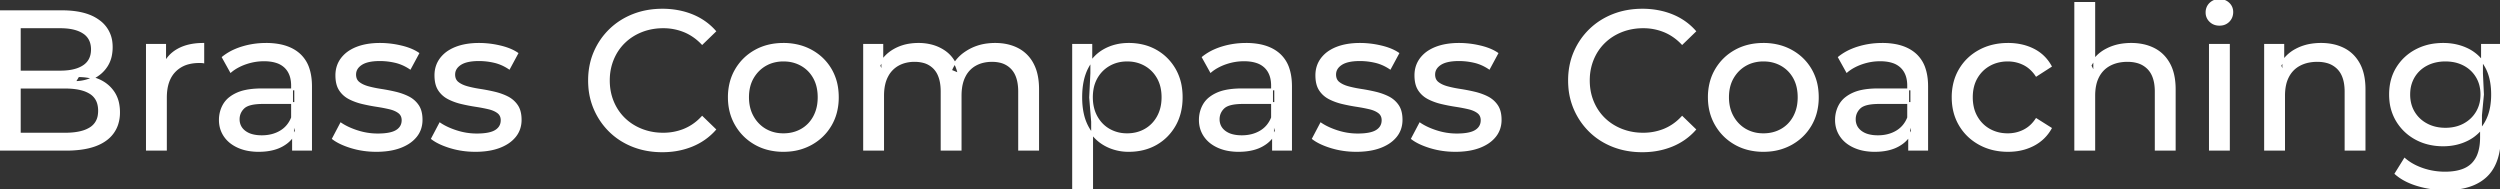 <svg width="1264.301" height="95.7" viewBox="0 0 1264.301 95.7" xmlns="http://www.w3.org/2000/svg"><rect x="0" y="0" width="1264.301" height="95.7" fill="#333333" stroke="none"/><g id="svgGroup" stroke-linecap="round" fill-rule="evenodd" font-size="9pt" stroke="#ffffff" stroke-width="0.25mm" fill="#ffffff" style="stroke:#ffffff;stroke-width:0.25mm;fill:#ffffff"><path d="M 446.6 75.7 L 437 75.7 L 437 22.7 L 446.2 22.7 L 446.2 36.8 L 444.7 33.2 Q 447.2 28 452.4 25.1 A 22.754 22.754 0 0 1 460.354 22.484 A 29.419 29.419 0 0 1 464.5 22.2 A 25.806 25.806 0 0 1 471.267 23.052 A 20.811 20.811 0 0 1 477.6 25.95 Q 483.1 29.7 484.8 37.3 L 480.9 35.7 A 19.684 19.684 0 0 1 488.384 26.493 A 24.542 24.542 0 0 1 489.3 25.9 A 24.828 24.828 0 0 1 499.425 22.432 A 31.643 31.643 0 0 1 503.3 22.2 Q 509.7 22.2 514.6 24.7 A 17.687 17.687 0 0 1 522.164 32.142 A 21.369 21.369 0 0 1 522.25 32.3 A 21.316 21.316 0 0 1 524.224 37.675 Q 525 41.057 525 45.2 L 525 75.7 L 515.4 75.7 L 515.4 46.3 A 26.295 26.295 0 0 0 515.066 41.961 Q 514.679 39.651 513.842 37.815 A 11.695 11.695 0 0 0 511.8 34.7 A 11.765 11.765 0 0 0 505.501 31.186 A 17.722 17.722 0 0 0 501.7 30.8 A 19.484 19.484 0 0 0 497.332 31.27 A 15.308 15.308 0 0 0 493.3 32.8 A 13.358 13.358 0 0 0 487.873 38.458 A 16.185 16.185 0 0 0 487.75 38.7 Q 486.059 42.082 485.834 46.893 A 32.325 32.325 0 0 0 485.8 48.4 L 485.8 75.7 L 476.2 75.7 L 476.2 46.3 Q 476.2 41.277 474.689 37.871 A 11.735 11.735 0 0 0 472.65 34.7 A 11.507 11.507 0 0 0 466.688 31.264 Q 464.805 30.808 462.571 30.8 A 22.245 22.245 0 0 0 462.5 30.8 A 18.762 18.762 0 0 0 457.946 31.332 A 15.304 15.304 0 0 0 454.2 32.8 A 13.621 13.621 0 0 0 448.791 38.339 A 16.519 16.519 0 0 0 448.6 38.7 A 16.917 16.917 0 0 0 447.164 42.774 Q 446.6 45.319 446.6 48.4 L 446.6 75.7 Z M 1059.1 75.7 L 1049.5 75.7 L 1049.5 1.5 L 1059.1 1.5 L 1059.1 37 L 1057.2 33.2 A 18.37 18.37 0 0 1 1065.032 25.192 A 22.304 22.304 0 0 1 1065.2 25.1 A 24.103 24.103 0 0 1 1073.037 22.547 A 31.596 31.596 0 0 1 1077.8 22.2 A 28.681 28.681 0 0 1 1083.823 22.806 A 22.401 22.401 0 0 1 1089.25 24.7 Q 1094.2 27.2 1097 32.3 Q 1099.405 36.681 1099.744 43.053 A 40.392 40.392 0 0 1 1099.8 45.2 L 1099.8 75.7 L 1090.2 75.7 L 1090.2 46.3 A 25.194 25.194 0 0 0 1089.843 41.91 Q 1089.421 39.53 1088.5 37.655 A 11.609 11.609 0 0 0 1086.45 34.7 A 12.249 12.249 0 0 0 1080.396 31.305 Q 1078.345 30.8 1075.9 30.8 A 21.974 21.974 0 0 0 1071.404 31.24 A 16.755 16.755 0 0 0 1067 32.8 Q 1063.2 34.8 1061.15 38.7 A 16.742 16.742 0 0 0 1059.645 42.924 Q 1059.1 45.41 1059.1 48.4 L 1059.1 75.7 Z M 361.6 15.8 L 355.1 22.1 A 26.705 26.705 0 0 0 348.612 17.05 A 24.602 24.602 0 0 0 346.1 15.85 A 27.886 27.886 0 0 0 335.578 13.801 A 31.612 31.612 0 0 0 335.4 13.8 A 30.61 30.61 0 0 0 327.523 14.789 A 27.448 27.448 0 0 0 324.45 15.8 Q 319.4 17.8 315.7 21.4 Q 312 25 309.95 29.95 A 27.309 27.309 0 0 0 307.941 39.086 A 31.85 31.85 0 0 0 307.9 40.7 Q 307.9 46.5 309.95 51.45 Q 312 56.4 315.7 60 Q 319.4 63.6 324.45 65.6 A 28.858 28.858 0 0 0 333.577 67.552 A 33.689 33.689 0 0 0 335.4 67.6 A 28.015 28.015 0 0 0 345.63 65.738 A 26.969 26.969 0 0 0 346.1 65.55 A 24.864 24.864 0 0 0 353.826 60.489 A 29.346 29.346 0 0 0 355.1 59.2 L 361.6 65.5 Q 356.8 70.9 349.95 73.7 A 37.994 37.994 0 0 1 338.546 76.357 A 45.512 45.512 0 0 1 334.9 76.5 Q 326.9 76.5 320.15 73.85 Q 313.4 71.2 308.45 66.35 Q 303.5 61.5 300.7 55 A 34.657 34.657 0 0 1 298.016 43.815 A 41.385 41.385 0 0 1 297.9 40.7 A 37.816 37.816 0 0 1 299.049 31.24 A 33.027 33.027 0 0 1 300.7 26.4 Q 303.5 19.9 308.5 15.05 Q 313.5 10.2 320.25 7.55 Q 327 4.9 335 4.9 A 41.814 41.814 0 0 1 345.093 6.085 A 36.765 36.765 0 0 1 349.95 7.65 Q 356.8 10.4 361.6 15.8 Z M 857.2 15.8 L 850.7 22.1 A 26.705 26.705 0 0 0 844.212 17.05 A 24.602 24.602 0 0 0 841.7 15.85 A 27.886 27.886 0 0 0 831.178 13.801 A 31.612 31.612 0 0 0 831 13.8 A 30.61 30.61 0 0 0 823.123 14.789 A 27.448 27.448 0 0 0 820.05 15.8 Q 815 17.8 811.3 21.4 Q 807.6 25 805.55 29.95 A 27.309 27.309 0 0 0 803.541 39.086 A 31.85 31.85 0 0 0 803.5 40.7 Q 803.5 46.5 805.55 51.45 Q 807.6 56.4 811.3 60 Q 815 63.6 820.05 65.6 A 28.858 28.858 0 0 0 829.177 67.552 A 33.689 33.689 0 0 0 831 67.6 A 28.015 28.015 0 0 0 841.23 65.738 A 26.969 26.969 0 0 0 841.7 65.55 A 24.864 24.864 0 0 0 849.426 60.489 A 29.346 29.346 0 0 0 850.7 59.2 L 857.2 65.5 Q 852.4 70.9 845.55 73.7 A 37.994 37.994 0 0 1 834.146 76.357 A 45.512 45.512 0 0 1 830.5 76.5 Q 822.5 76.5 815.75 73.85 Q 809 71.2 804.05 66.35 Q 799.1 61.5 796.3 55 A 34.657 34.657 0 0 1 793.616 43.815 A 41.385 41.385 0 0 1 793.5 40.7 A 37.816 37.816 0 0 1 794.649 31.24 A 33.027 33.027 0 0 1 796.3 26.4 Q 799.1 19.9 804.1 15.05 Q 809.1 10.2 815.85 7.55 Q 822.6 4.9 830.6 4.9 A 41.814 41.814 0 0 1 840.693 6.085 A 36.765 36.765 0 0 1 845.55 7.65 Q 852.4 10.4 857.2 15.8 Z M 1155.1 75.7 L 1145.5 75.7 L 1145.5 22.7 L 1154.7 22.7 L 1154.7 37 L 1153.2 33.2 A 18.37 18.37 0 0 1 1161.032 25.192 A 22.304 22.304 0 0 1 1161.2 25.1 A 24.103 24.103 0 0 1 1169.037 22.547 A 31.596 31.596 0 0 1 1173.8 22.2 A 28.681 28.681 0 0 1 1179.823 22.806 A 22.401 22.401 0 0 1 1185.25 24.7 Q 1190.2 27.2 1193 32.3 Q 1195.405 36.681 1195.744 43.053 A 40.392 40.392 0 0 1 1195.8 45.2 L 1195.8 75.7 L 1186.2 75.7 L 1186.2 46.3 A 25.194 25.194 0 0 0 1185.843 41.91 Q 1185.421 39.53 1184.5 37.655 A 11.609 11.609 0 0 0 1182.45 34.7 A 12.249 12.249 0 0 0 1176.396 31.305 Q 1174.345 30.8 1171.9 30.8 A 21.974 21.974 0 0 0 1167.404 31.24 A 16.755 16.755 0 0 0 1163 32.8 Q 1159.2 34.8 1157.15 38.7 A 16.742 16.742 0 0 0 1155.645 42.924 Q 1155.1 45.41 1155.1 48.4 L 1155.1 75.7 Z M 168.4 70.1 L 172.4 62.5 Q 175.574 64.647 180.142 66.185 A 46.577 46.577 0 0 0 180.8 66.4 Q 185.8 68 191 68 Q 197.7 68 200.65 66.1 A 6.834 6.834 0 0 0 202.448 64.464 Q 203.528 63.022 203.595 61.064 A 7.64 7.64 0 0 0 203.6 60.8 A 5.567 5.567 0 0 0 203.347 59.08 A 4.447 4.447 0 0 0 201.8 56.9 Q 200.239 55.686 197.813 54.999 A 18.238 18.238 0 0 0 197.05 54.8 Q 194.1 54.1 190.5 53.55 Q 186.9 53 183.3 52.15 A 29.805 29.805 0 0 1 178.435 50.567 A 26.155 26.155 0 0 1 176.7 49.75 Q 173.7 48.2 171.9 45.45 A 10.069 10.069 0 0 1 170.638 42.578 Q 170.285 41.291 170.164 39.764 A 20.991 20.991 0 0 1 170.1 38.1 Q 170.1 33.3 172.8 29.7 A 15.664 15.664 0 0 1 177.313 25.686 A 20.917 20.917 0 0 1 180.45 24.15 Q 185.086 22.324 191.344 22.208 A 46.213 46.213 0 0 1 192.2 22.2 A 46.134 46.134 0 0 1 202.416 23.373 A 50.836 50.836 0 0 1 202.75 23.45 Q 207.195 24.489 210.294 26.252 A 18.335 18.335 0 0 1 211.5 27 L 207.4 34.6 Q 203.8 32.2 199.9 31.3 Q 196 30.4 192.1 30.4 Q 185.8 30.4 182.7 32.45 Q 179.6 34.5 179.6 37.7 A 6.291 6.291 0 0 0 179.829 39.444 A 4.601 4.601 0 0 0 181.45 41.85 A 10.927 10.927 0 0 0 183.5 43.103 Q 184.729 43.688 186.25 44.1 Q 189.2 44.9 192.8 45.45 Q 196.4 46 200 46.85 A 30.959 30.959 0 0 1 204.445 48.246 A 26.281 26.281 0 0 1 206.55 49.2 Q 209.5 50.7 211.35 53.4 Q 212.897 55.659 213.151 59.176 A 19.85 19.85 0 0 1 213.2 60.6 A 13.78 13.78 0 0 1 212.386 65.398 A 12.483 12.483 0 0 1 210.4 68.9 A 16.057 16.057 0 0 1 206.264 72.51 A 22.169 22.169 0 0 1 202.5 74.35 A 27.727 27.727 0 0 1 197.279 75.75 Q 194.698 76.193 191.752 76.279 A 49.484 49.484 0 0 1 190.3 76.3 Q 183.7 76.3 177.75 74.5 A 42.271 42.271 0 0 1 173.803 73.103 Q 171.989 72.351 170.506 71.495 A 19.582 19.582 0 0 1 168.4 70.1 Z M 218.5 70.1 L 222.5 62.5 Q 225.674 64.647 230.242 66.185 A 46.577 46.577 0 0 0 230.9 66.4 Q 235.9 68 241.1 68 Q 247.8 68 250.75 66.1 A 6.834 6.834 0 0 0 252.548 64.464 Q 253.628 63.022 253.695 61.064 A 7.64 7.64 0 0 0 253.7 60.8 A 5.567 5.567 0 0 0 253.447 59.08 A 4.447 4.447 0 0 0 251.9 56.9 Q 250.339 55.686 247.913 54.999 A 18.238 18.238 0 0 0 247.15 54.8 Q 244.2 54.1 240.6 53.55 Q 237 53 233.4 52.15 A 29.805 29.805 0 0 1 228.535 50.567 A 26.155 26.155 0 0 1 226.8 49.75 Q 223.8 48.2 222 45.45 A 10.069 10.069 0 0 1 220.738 42.578 Q 220.385 41.291 220.264 39.764 A 20.991 20.991 0 0 1 220.2 38.1 Q 220.2 33.3 222.9 29.7 A 15.664 15.664 0 0 1 227.413 25.686 A 20.917 20.917 0 0 1 230.55 24.15 Q 235.186 22.324 241.444 22.208 A 46.213 46.213 0 0 1 242.3 22.2 A 46.134 46.134 0 0 1 252.516 23.373 A 50.836 50.836 0 0 1 252.85 23.45 Q 257.295 24.489 260.394 26.252 A 18.335 18.335 0 0 1 261.6 27 L 257.5 34.6 Q 253.9 32.2 250 31.3 Q 246.1 30.4 242.2 30.4 Q 235.9 30.4 232.8 32.45 Q 229.7 34.5 229.7 37.7 A 6.291 6.291 0 0 0 229.929 39.444 A 4.601 4.601 0 0 0 231.55 41.85 A 10.927 10.927 0 0 0 233.6 43.103 Q 234.829 43.688 236.35 44.1 Q 239.3 44.9 242.9 45.45 Q 246.5 46 250.1 46.85 A 30.959 30.959 0 0 1 254.545 48.246 A 26.281 26.281 0 0 1 256.65 49.2 Q 259.6 50.7 261.45 53.4 Q 262.997 55.659 263.251 59.176 A 19.85 19.85 0 0 1 263.3 60.6 A 13.78 13.78 0 0 1 262.486 65.398 A 12.483 12.483 0 0 1 260.5 68.9 A 16.057 16.057 0 0 1 256.364 72.51 A 22.169 22.169 0 0 1 252.6 74.35 A 27.727 27.727 0 0 1 247.379 75.75 Q 244.798 76.193 241.852 76.279 A 49.484 49.484 0 0 1 240.4 76.3 Q 233.8 76.3 227.85 74.5 A 42.271 42.271 0 0 1 223.903 73.103 Q 222.089 72.351 220.606 71.495 A 19.582 19.582 0 0 1 218.5 70.1 Z M 664 70.1 L 668 62.5 Q 671.174 64.647 675.742 66.185 A 46.577 46.577 0 0 0 676.4 66.4 Q 681.4 68 686.6 68 Q 693.3 68 696.25 66.1 A 6.834 6.834 0 0 0 698.048 64.464 Q 699.128 63.022 699.195 61.064 A 7.64 7.64 0 0 0 699.2 60.8 A 5.567 5.567 0 0 0 698.947 59.08 A 4.447 4.447 0 0 0 697.4 56.9 Q 695.839 55.686 693.413 54.999 A 18.238 18.238 0 0 0 692.65 54.8 Q 689.7 54.1 686.1 53.55 Q 682.5 53 678.9 52.15 A 29.805 29.805 0 0 1 674.035 50.567 A 26.155 26.155 0 0 1 672.3 49.75 Q 669.3 48.2 667.5 45.45 A 10.069 10.069 0 0 1 666.238 42.578 Q 665.885 41.291 665.764 39.764 A 20.991 20.991 0 0 1 665.7 38.1 Q 665.7 33.3 668.4 29.7 A 15.664 15.664 0 0 1 672.913 25.686 A 20.917 20.917 0 0 1 676.05 24.15 Q 680.686 22.324 686.944 22.208 A 46.213 46.213 0 0 1 687.8 22.2 A 46.134 46.134 0 0 1 698.016 23.373 A 50.836 50.836 0 0 1 698.35 23.45 Q 702.795 24.489 705.894 26.252 A 18.335 18.335 0 0 1 707.1 27 L 703 34.6 Q 699.4 32.2 695.5 31.3 Q 691.6 30.4 687.7 30.4 Q 681.4 30.4 678.3 32.45 Q 675.2 34.5 675.2 37.7 A 6.291 6.291 0 0 0 675.429 39.444 A 4.601 4.601 0 0 0 677.05 41.85 A 10.927 10.927 0 0 0 679.1 43.103 Q 680.329 43.688 681.85 44.1 Q 684.8 44.9 688.4 45.45 Q 692 46 695.6 46.85 A 30.959 30.959 0 0 1 700.045 48.246 A 26.281 26.281 0 0 1 702.15 49.2 Q 705.1 50.7 706.95 53.4 Q 708.497 55.659 708.751 59.176 A 19.85 19.85 0 0 1 708.8 60.6 A 13.78 13.78 0 0 1 707.986 65.398 A 12.483 12.483 0 0 1 706 68.9 A 16.057 16.057 0 0 1 701.864 72.51 A 22.169 22.169 0 0 1 698.1 74.35 A 27.727 27.727 0 0 1 692.879 75.75 Q 690.298 76.193 687.352 76.279 A 49.484 49.484 0 0 1 685.9 76.3 Q 679.3 76.3 673.35 74.5 A 42.271 42.271 0 0 1 669.403 73.103 Q 667.589 72.351 666.106 71.495 A 19.582 19.582 0 0 1 664 70.1 Z M 714.1 70.1 L 718.1 62.5 Q 721.274 64.647 725.842 66.185 A 46.577 46.577 0 0 0 726.5 66.4 Q 731.5 68 736.7 68 Q 743.4 68 746.35 66.1 A 6.834 6.834 0 0 0 748.148 64.464 Q 749.228 63.022 749.295 61.064 A 7.64 7.64 0 0 0 749.3 60.8 A 5.567 5.567 0 0 0 749.047 59.08 A 4.447 4.447 0 0 0 747.5 56.9 Q 745.939 55.686 743.513 54.999 A 18.238 18.238 0 0 0 742.75 54.8 Q 739.8 54.1 736.2 53.55 Q 732.6 53 729 52.15 A 29.805 29.805 0 0 1 724.135 50.567 A 26.155 26.155 0 0 1 722.4 49.75 Q 719.4 48.2 717.6 45.45 A 10.069 10.069 0 0 1 716.338 42.578 Q 715.985 41.291 715.864 39.764 A 20.991 20.991 0 0 1 715.8 38.1 Q 715.8 33.3 718.5 29.7 A 15.664 15.664 0 0 1 723.013 25.686 A 20.917 20.917 0 0 1 726.15 24.15 Q 730.786 22.324 737.044 22.208 A 46.213 46.213 0 0 1 737.9 22.2 A 46.134 46.134 0 0 1 748.116 23.373 A 50.836 50.836 0 0 1 748.45 23.45 Q 752.895 24.489 755.994 26.252 A 18.335 18.335 0 0 1 757.2 27 L 753.1 34.6 Q 749.5 32.2 745.6 31.3 Q 741.7 30.4 737.8 30.4 Q 731.5 30.4 728.4 32.45 Q 725.3 34.5 725.3 37.7 A 6.291 6.291 0 0 0 725.529 39.444 A 4.601 4.601 0 0 0 727.15 41.85 A 10.927 10.927 0 0 0 729.2 43.103 Q 730.429 43.688 731.95 44.1 Q 734.9 44.9 738.5 45.45 Q 742.1 46 745.7 46.85 A 30.959 30.959 0 0 1 750.145 48.246 A 26.281 26.281 0 0 1 752.25 49.2 Q 755.2 50.7 757.05 53.4 Q 758.597 55.659 758.851 59.176 A 19.85 19.85 0 0 1 758.9 60.6 A 13.78 13.78 0 0 1 758.086 65.398 A 12.483 12.483 0 0 1 756.1 68.9 A 16.057 16.057 0 0 1 751.964 72.51 A 22.169 22.169 0 0 1 748.2 74.35 A 27.727 27.727 0 0 1 742.979 75.75 Q 740.398 76.193 737.452 76.279 A 49.484 49.484 0 0 1 736 76.3 Q 729.4 76.3 723.45 74.5 A 42.271 42.271 0 0 1 719.503 73.103 Q 717.689 72.351 716.206 71.495 A 19.582 19.582 0 0 1 714.1 70.1 Z M 33.4 75.7 L 0 75.7 L 0 5.7 L 31.4 5.7 Q 39.341 5.7 44.87 7.789 A 20.831 20.831 0 0 1 50 10.55 A 15.39 15.39 0 0 1 56.395 21.725 A 20.097 20.097 0 0 1 56.5 23.8 A 21.116 21.116 0 0 1 56.055 28.251 A 15.14 15.14 0 0 1 53.95 33.4 Q 51.4 37.3 47.1 39.4 Q 42.8 41.5 37.8 41.5 L 39.6 38.5 A 29.191 29.191 0 0 1 45.084 38.993 A 22.393 22.393 0 0 1 50.2 40.6 Q 54.8 42.7 57.5 46.75 A 15.595 15.595 0 0 1 59.754 52.247 A 22.079 22.079 0 0 1 60.2 56.8 A 19.186 19.186 0 0 1 59.251 62.981 A 15.744 15.744 0 0 1 53.45 70.75 Q 48.636 74.28 40.491 75.293 A 57.634 57.634 0 0 1 33.4 75.7 Z M 1037.1 33.5 L 1029.8 38.2 A 17.886 17.886 0 0 0 1026.713 34.635 A 15.039 15.039 0 0 0 1023.45 32.45 Q 1019.7 30.6 1015.4 30.6 A 20.162 20.162 0 0 0 1009.898 31.328 A 17.399 17.399 0 0 0 1006.1 32.9 Q 1002 35.2 999.6 39.35 Q 997.2 43.5 997.2 49.2 A 22.793 22.793 0 0 0 997.727 54.215 A 17.555 17.555 0 0 0 999.6 59.1 Q 1002 63.3 1006.1 65.6 A 18.095 18.095 0 0 0 1013.484 67.819 A 22.206 22.206 0 0 0 1015.4 67.9 Q 1019.7 67.9 1023.45 66.05 A 15.612 15.612 0 0 0 1028.563 61.962 A 19.49 19.49 0 0 0 1029.8 60.3 L 1037.1 64.9 Q 1034 70.4 1028.35 73.35 A 26.025 26.025 0 0 1 1019.109 76.104 A 32.463 32.463 0 0 1 1015.5 76.3 Q 1007.4 76.3 1001.05 72.8 Q 994.7 69.3 991.1 63.2 Q 987.5 57.1 987.5 49.2 A 29.587 29.587 0 0 1 988.516 41.315 A 25.071 25.071 0 0 1 991.1 35.2 Q 994.7 29.1 1001.05 25.65 Q 1007.4 22.2 1015.5 22.2 A 31.147 31.147 0 0 1 1022.713 23.005 A 25.6 25.6 0 0 1 1028.35 25.05 Q 1034 27.9 1037.1 33.5 Z M 10 13.8 L 10 67.6 L 33 67.6 A 39.541 39.541 0 0 0 37.696 67.34 Q 40.014 67.062 41.917 66.487 A 15.21 15.21 0 0 0 45.7 64.8 A 9.151 9.151 0 0 0 49.945 58.138 A 14.153 14.153 0 0 0 50.1 56 A 13.312 13.312 0 0 0 49.67 52.51 A 8.986 8.986 0 0 0 45.7 47.1 A 15.266 15.266 0 0 0 41.852 45.394 Q 39.934 44.822 37.598 44.549 A 39.738 39.738 0 0 0 33 44.3 L 9.1 44.3 L 9.1 36.2 L 30.5 36.2 A 33.382 33.382 0 0 0 34.918 35.927 Q 37.165 35.626 39.011 34.994 A 14.171 14.171 0 0 0 42.3 33.4 Q 46.5 30.6 46.5 25 A 11.798 11.798 0 0 0 46.004 21.481 A 8.921 8.921 0 0 0 42.3 16.6 Q 39.191 14.528 34.219 13.989 A 34.604 34.604 0 0 0 30.5 13.8 L 10 13.8 Z M 1211.5 87.8 L 1216.1 80.4 Q 1219.8 83.6 1225.2 85.45 Q 1230.6 87.3 1236.5 87.3 Q 1242.324 87.3 1246.228 85.612 A 12.956 12.956 0 0 0 1250.3 82.9 A 13.67 13.67 0 0 0 1253.521 77.584 Q 1254.258 75.443 1254.534 72.821 A 31.727 31.727 0 0 0 1254.7 69.5 L 1254.7 58.3 L 1255.7 47.8 L 1255.2 37.2 L 1255.2 22.7 L 1264.3 22.7 L 1264.3 68.5 A 44.337 44.337 0 0 1 1263.691 76.115 Q 1262.236 84.447 1257.3 89.1 Q 1251.448 94.618 1241.055 95.523 A 49.071 49.071 0 0 1 1236.8 95.7 Q 1229.5 95.7 1222.65 93.65 Q 1216.041 91.672 1211.805 88.065 A 22.11 22.11 0 0 1 1211.5 87.8 Z M 157.3 75.7 L 148.2 75.7 L 148.2 64.5 L 147.7 62.4 L 147.7 43.3 A 16.79 16.79 0 0 0 147.282 39.437 Q 146.569 36.421 144.642 34.346 A 10.596 10.596 0 0 0 144.15 33.85 A 11.125 11.125 0 0 0 140.042 31.446 Q 138.316 30.857 136.201 30.635 A 25.895 25.895 0 0 0 133.5 30.5 Q 128.8 30.5 124.3 32.05 A 26.853 26.853 0 0 0 120.032 33.928 A 20.968 20.968 0 0 0 116.7 36.2 L 112.7 29 A 27.191 27.191 0 0 1 119.115 25.197 A 33.816 33.816 0 0 1 122.55 23.95 Q 128.3 22.2 134.6 22.2 A 35.973 35.973 0 0 1 141.142 22.757 Q 147.413 23.919 151.4 27.5 A 16.577 16.577 0 0 1 156.068 34.907 Q 156.949 37.632 157.2 40.954 A 36.439 36.439 0 0 1 157.3 43.7 L 157.3 75.7 Z M 652.9 75.7 L 643.8 75.7 L 643.8 64.5 L 643.3 62.4 L 643.3 43.3 A 16.79 16.79 0 0 0 642.882 39.437 Q 642.169 36.421 640.242 34.346 A 10.596 10.596 0 0 0 639.75 33.85 A 11.125 11.125 0 0 0 635.642 31.446 Q 633.916 30.857 631.801 30.635 A 25.895 25.895 0 0 0 629.1 30.5 Q 624.4 30.5 619.9 32.05 A 26.853 26.853 0 0 0 615.632 33.928 A 20.968 20.968 0 0 0 612.3 36.2 L 608.3 29 A 27.191 27.191 0 0 1 614.715 25.197 A 33.816 33.816 0 0 1 618.15 23.95 Q 623.9 22.2 630.2 22.2 A 35.973 35.973 0 0 1 636.742 22.757 Q 643.013 23.919 647 27.5 A 16.577 16.577 0 0 1 651.668 34.907 Q 652.549 37.632 652.8 40.954 A 36.439 36.439 0 0 1 652.9 43.7 L 652.9 75.7 Z M 974.6 75.7 L 965.5 75.7 L 965.5 64.5 L 965 62.4 L 965 43.3 A 16.79 16.79 0 0 0 964.582 39.437 Q 963.869 36.421 961.942 34.346 A 10.596 10.596 0 0 0 961.45 33.85 A 11.125 11.125 0 0 0 957.342 31.446 Q 955.616 30.857 953.501 30.635 A 25.895 25.895 0 0 0 950.8 30.5 Q 946.1 30.5 941.6 32.05 A 26.853 26.853 0 0 0 937.332 33.928 A 20.968 20.968 0 0 0 934 36.2 L 930 29 A 27.191 27.191 0 0 1 936.415 25.197 A 33.816 33.816 0 0 1 939.85 23.95 Q 945.6 22.2 951.9 22.2 A 35.973 35.973 0 0 1 958.442 22.757 Q 964.713 23.919 968.7 27.5 A 16.577 16.577 0 0 1 973.368 34.907 Q 974.249 37.632 974.5 40.954 A 36.439 36.439 0 0 1 974.6 43.7 L 974.6 75.7 Z M 83.9 75.7 L 74.3 75.7 L 74.3 22.7 L 83.5 22.7 L 83.5 37.1 L 82.6 33.5 Q 84.8 28 90 25.1 Q 94.894 22.371 101.914 22.21 A 38.742 38.742 0 0 1 102.8 22.2 L 102.8 31.5 A 7.339 7.339 0 0 0 101.999 31.41 A 6.32 6.32 0 0 0 101.65 31.4 L 100.6 31.4 A 20.808 20.808 0 0 0 95.377 32.021 A 14.71 14.71 0 0 0 88.4 36 Q 84.435 40.054 83.964 47.291 A 30.941 30.941 0 0 0 83.9 49.3 L 83.9 75.7 Z M 132.5 45.2 L 149.3 45.2 L 149.3 52.1 L 132.9 52.1 A 33.801 33.801 0 0 0 129.688 52.241 Q 126.541 52.543 124.661 53.491 A 5.98 5.98 0 0 0 123.2 54.5 A 8.038 8.038 0 0 0 121.213 57.424 A 7.947 7.947 0 0 0 120.7 60.3 A 7.892 7.892 0 0 0 121.359 63.566 Q 122.093 65.203 123.645 66.431 A 9.596 9.596 0 0 0 123.8 66.55 A 10.572 10.572 0 0 0 127.201 68.227 Q 129.457 68.9 132.4 68.9 Q 137.8 68.9 141.85 66.5 Q 145.9 64.1 147.7 59.5 L 149.6 66.1 A 14.63 14.63 0 0 1 143.985 72.879 A 18.623 18.623 0 0 1 142.9 73.55 Q 138.629 75.997 132.379 76.267 A 36.629 36.629 0 0 1 130.8 76.3 A 29.483 29.483 0 0 1 125.587 75.861 A 21.944 21.944 0 0 1 120.45 74.3 Q 116 72.3 113.6 68.75 Q 111.2 65.2 111.2 60.7 A 15.524 15.524 0 0 1 112.282 54.874 A 14.759 14.759 0 0 1 113.25 52.9 A 12.271 12.271 0 0 1 116.489 49.321 Q 117.889 48.262 119.691 47.419 A 21.869 21.869 0 0 1 119.95 47.3 A 20.383 20.383 0 0 1 123.883 46.023 Q 127.555 45.2 132.5 45.2 Z M 628.1 45.2 L 644.9 45.2 L 644.9 52.1 L 628.5 52.1 A 33.801 33.801 0 0 0 625.288 52.241 Q 622.141 52.543 620.261 53.491 A 5.98 5.98 0 0 0 618.8 54.5 A 8.038 8.038 0 0 0 616.813 57.424 A 7.947 7.947 0 0 0 616.3 60.3 A 7.892 7.892 0 0 0 616.959 63.566 Q 617.693 65.203 619.245 66.431 A 9.596 9.596 0 0 0 619.4 66.55 A 10.572 10.572 0 0 0 622.801 68.227 Q 625.057 68.9 628 68.9 Q 633.4 68.9 637.45 66.5 Q 641.5 64.1 643.3 59.5 L 645.2 66.1 A 14.63 14.63 0 0 1 639.585 72.879 A 18.623 18.623 0 0 1 638.5 73.55 Q 634.229 75.997 627.979 76.267 A 36.629 36.629 0 0 1 626.4 76.3 A 29.483 29.483 0 0 1 621.187 75.861 A 21.944 21.944 0 0 1 616.05 74.3 Q 611.6 72.3 609.2 68.75 Q 606.8 65.2 606.8 60.7 A 15.524 15.524 0 0 1 607.882 54.874 A 14.759 14.759 0 0 1 608.85 52.9 A 12.271 12.271 0 0 1 612.089 49.321 Q 613.489 48.262 615.291 47.419 A 21.869 21.869 0 0 1 615.55 47.3 A 20.383 20.383 0 0 1 619.483 46.023 Q 623.155 45.2 628.1 45.2 Z M 949.8 45.2 L 966.6 45.2 L 966.6 52.1 L 950.2 52.1 A 33.801 33.801 0 0 0 946.988 52.241 Q 943.841 52.543 941.961 53.491 A 5.98 5.98 0 0 0 940.5 54.5 A 8.038 8.038 0 0 0 938.513 57.424 A 7.947 7.947 0 0 0 938 60.3 A 7.892 7.892 0 0 0 938.659 63.566 Q 939.393 65.203 940.945 66.431 A 9.596 9.596 0 0 0 941.1 66.55 A 10.572 10.572 0 0 0 944.501 68.227 Q 946.757 68.9 949.7 68.9 Q 955.1 68.9 959.15 66.5 Q 963.2 64.1 965 59.5 L 966.9 66.1 A 14.63 14.63 0 0 1 961.285 72.879 A 18.623 18.623 0 0 1 960.2 73.55 Q 955.929 75.997 949.679 76.267 A 36.629 36.629 0 0 1 948.1 76.3 A 29.483 29.483 0 0 1 942.887 75.861 A 21.944 21.944 0 0 1 937.75 74.3 Q 933.3 72.3 930.9 68.75 Q 928.5 65.2 928.5 60.7 A 15.524 15.524 0 0 1 929.582 54.874 A 14.759 14.759 0 0 1 930.55 52.9 A 12.271 12.271 0 0 1 933.789 49.321 Q 935.189 48.262 936.991 47.419 A 21.869 21.869 0 0 1 937.25 47.3 A 20.383 20.383 0 0 1 941.183 46.023 Q 944.855 45.2 949.8 45.2 Z M 388.208 75.313 A 31.21 31.21 0 0 0 396.2 76.3 A 33.712 33.712 0 0 0 399.104 76.177 A 27.596 27.596 0 0 0 410.35 72.8 Q 416.6 69.3 420.15 63.2 A 25.263 25.263 0 0 0 422.698 57.086 A 29.979 29.979 0 0 0 423.7 49.2 A 32.706 32.706 0 0 0 423.419 44.855 A 25.706 25.706 0 0 0 420.15 35.15 Q 416.6 29.1 410.35 25.65 A 26.793 26.793 0 0 0 404.565 23.292 A 31.073 31.073 0 0 0 396.2 22.2 Q 388.2 22.2 382 25.65 Q 375.8 29.1 372.2 35.2 A 25.071 25.071 0 0 0 369.616 41.315 A 29.587 29.587 0 0 0 368.6 49.2 Q 368.6 57 372.2 63.15 Q 375.8 69.3 382 72.8 A 26.145 26.145 0 0 0 388.208 75.313 Z M 883.808 75.313 A 31.21 31.21 0 0 0 891.8 76.3 A 33.712 33.712 0 0 0 894.704 76.177 A 27.596 27.596 0 0 0 905.95 72.8 Q 912.2 69.3 915.75 63.2 A 25.263 25.263 0 0 0 918.298 57.086 A 29.979 29.979 0 0 0 919.3 49.2 A 32.706 32.706 0 0 0 919.019 44.855 A 25.706 25.706 0 0 0 915.75 35.15 Q 912.2 29.1 905.95 25.65 A 26.793 26.793 0 0 0 900.165 23.292 A 31.073 31.073 0 0 0 891.8 22.2 Q 883.8 22.2 877.6 25.65 Q 871.4 29.1 867.8 35.2 A 25.071 25.071 0 0 0 865.216 41.315 A 29.587 29.587 0 0 0 864.2 49.2 Q 864.2 57 867.8 63.15 Q 871.4 69.3 877.6 72.8 A 26.145 26.145 0 0 0 883.808 75.313 Z M 561.189 74.439 A 24.671 24.671 0 0 0 570.8 76.3 Q 578.6 76.3 584.6 72.9 Q 590.6 69.5 594.1 63.4 Q 597.6 57.3 597.6 49.2 A 33.497 33.497 0 0 0 597.258 44.338 A 25.845 25.845 0 0 0 594.1 35.05 Q 590.6 29 584.6 25.6 A 25.207 25.207 0 0 0 578.526 23.146 A 30.42 30.42 0 0 0 570.8 22.2 Q 564 22.2 558.55 25.2 A 20.113 20.113 0 0 0 554.221 28.4 A 22.717 22.717 0 0 0 549.95 34.2 Q 546.8 40.2 546.8 49.2 A 46.743 46.743 0 0 0 546.854 51.471 Q 547.016 54.802 547.664 57.684 A 25.232 25.232 0 0 0 550.05 64.2 Q 553.3 70.2 558.75 73.25 A 23.724 23.724 0 0 0 561.189 74.439 Z M 1227.565 72.5 A 31.183 31.183 0 0 0 1235.6 73.5 Q 1242.4 73.5 1248 70.65 A 21.408 21.408 0 0 0 1250.816 68.935 A 22.087 22.087 0 0 0 1256.95 62.1 Q 1259.044 58.538 1259.829 53.843 A 36.658 36.658 0 0 0 1260.3 47.8 A 42.71 42.71 0 0 0 1260.26 45.933 Q 1259.934 38.477 1256.95 33.4 A 25.206 25.206 0 0 0 1256.738 33.047 A 20.902 20.902 0 0 0 1248 24.95 Q 1242.4 22.2 1235.6 22.2 A 34.324 34.324 0 0 0 1231.853 22.4 A 27.633 27.633 0 0 0 1221.85 25.4 Q 1215.8 28.6 1212.25 34.35 Q 1208.7 40.1 1208.7 47.8 A 30.219 30.219 0 0 0 1208.87 51.039 A 24.157 24.157 0 0 0 1212.25 61.2 Q 1215.8 67 1221.85 70.25 A 26.307 26.307 0 0 0 1227.565 72.5 Z M 552.3 95.1 L 542.7 95.1 L 542.7 22.7 L 551.9 22.7 L 551.9 37 L 551.3 49.3 L 552.3 61.6 L 552.3 95.1 Z M 1127.2 75.7 L 1117.6 75.7 L 1117.6 22.7 L 1127.2 22.7 L 1127.2 75.7 Z M 396.2 67.9 Q 401.3 67.9 405.35 65.6 Q 409.4 63.3 411.7 59.05 A 18.963 18.963 0 0 0 413.77 52.609 A 24.456 24.456 0 0 0 414 49.2 A 23.723 23.723 0 0 0 413.528 44.353 A 17.71 17.71 0 0 0 411.7 39.35 Q 409.4 35.2 405.35 32.9 A 17.758 17.758 0 0 0 397.768 30.656 A 21.591 21.591 0 0 0 396.2 30.6 A 19.347 19.347 0 0 0 390.811 31.328 A 16.718 16.718 0 0 0 387.1 32.9 Q 383.1 35.2 380.7 39.35 Q 378.3 43.5 378.3 49.2 Q 378.3 54.8 380.7 59.05 A 17.426 17.426 0 0 0 385.088 64.241 A 16.66 16.66 0 0 0 387.1 65.6 A 17.367 17.367 0 0 0 394.326 67.819 A 21.341 21.341 0 0 0 396.2 67.9 Z M 891.8 67.9 Q 896.9 67.9 900.95 65.6 Q 905 63.3 907.3 59.05 A 18.963 18.963 0 0 0 909.37 52.609 A 24.456 24.456 0 0 0 909.6 49.2 A 23.723 23.723 0 0 0 909.128 44.353 A 17.71 17.71 0 0 0 907.3 39.35 Q 905 35.2 900.95 32.9 A 17.758 17.758 0 0 0 893.368 30.656 A 21.591 21.591 0 0 0 891.8 30.6 A 19.347 19.347 0 0 0 886.411 31.328 A 16.718 16.718 0 0 0 882.7 32.9 Q 878.7 35.2 876.3 39.35 Q 873.9 43.5 873.9 49.2 Q 873.9 54.8 876.3 59.05 A 17.426 17.426 0 0 0 880.688 64.241 A 16.66 16.66 0 0 0 882.7 65.6 A 17.367 17.367 0 0 0 889.926 67.819 A 21.341 21.341 0 0 0 891.8 67.9 Z M 570 67.9 Q 575.1 67.9 579.15 65.6 Q 583.2 63.3 585.55 59.05 A 18.694 18.694 0 0 0 587.671 52.569 A 23.974 23.974 0 0 0 587.9 49.2 A 23.236 23.236 0 0 0 587.417 44.353 A 17.472 17.472 0 0 0 585.55 39.35 Q 583.2 35.2 579.15 32.9 A 17.758 17.758 0 0 0 571.568 30.656 A 21.591 21.591 0 0 0 570 30.6 Q 565 30.6 560.95 32.9 Q 556.9 35.2 554.55 39.35 A 17.776 17.776 0 0 0 552.53 45.143 A 23.9 23.9 0 0 0 552.2 49.2 Q 552.2 54.8 554.55 59.05 Q 556.9 63.3 560.95 65.6 A 17.778 17.778 0 0 0 569.071 67.88 A 21.181 21.181 0 0 0 570 67.9 Z M 1236.7 65.1 Q 1242 65.1 1246.1 62.9 Q 1250.2 60.7 1252.55 56.8 A 16.41 16.41 0 0 0 1254.788 49.974 A 20.564 20.564 0 0 0 1254.9 47.8 A 18.785 18.785 0 0 0 1254.237 42.72 A 15.811 15.811 0 0 0 1252.55 38.8 Q 1250.2 34.9 1246.1 32.75 A 18.738 18.738 0 0 0 1239.741 30.79 A 23.739 23.739 0 0 0 1236.7 30.6 A 22.365 22.365 0 0 0 1231.393 31.207 A 18.476 18.476 0 0 0 1227.25 32.75 Q 1223.1 34.9 1220.75 38.8 A 16.41 16.41 0 0 0 1218.512 45.627 A 20.564 20.564 0 0 0 1218.4 47.8 A 18.785 18.785 0 0 0 1219.063 52.88 A 15.811 15.811 0 0 0 1220.75 56.8 Q 1223.1 60.7 1227.25 62.9 Q 1231.4 65.1 1236.7 65.1 Z M 1120.058 12.131 A 7.154 7.154 0 0 0 1122.4 12.5 A 8.31 8.31 0 0 0 1123.322 12.451 A 6.033 6.033 0 0 0 1127.1 10.65 A 6.237 6.237 0 0 0 1128.422 8.657 A 6.677 6.677 0 0 0 1128.9 6.1 A 7.172 7.172 0 0 0 1128.897 5.899 A 5.719 5.719 0 0 0 1127.05 1.75 Q 1125.2 0 1122.4 0 A 8.315 8.315 0 0 0 1121.883 0.016 A 6.288 6.288 0 0 0 1117.75 1.8 A 5.978 5.978 0 0 0 1116.348 3.861 A 6.463 6.463 0 0 0 1115.9 6.3 A 7.229 7.229 0 0 0 1115.901 6.422 A 5.891 5.891 0 0 0 1117.75 10.7 A 6.145 6.145 0 0 0 1120.058 12.131 Z" vector-effect="non-scaling-stroke"/></g></svg>